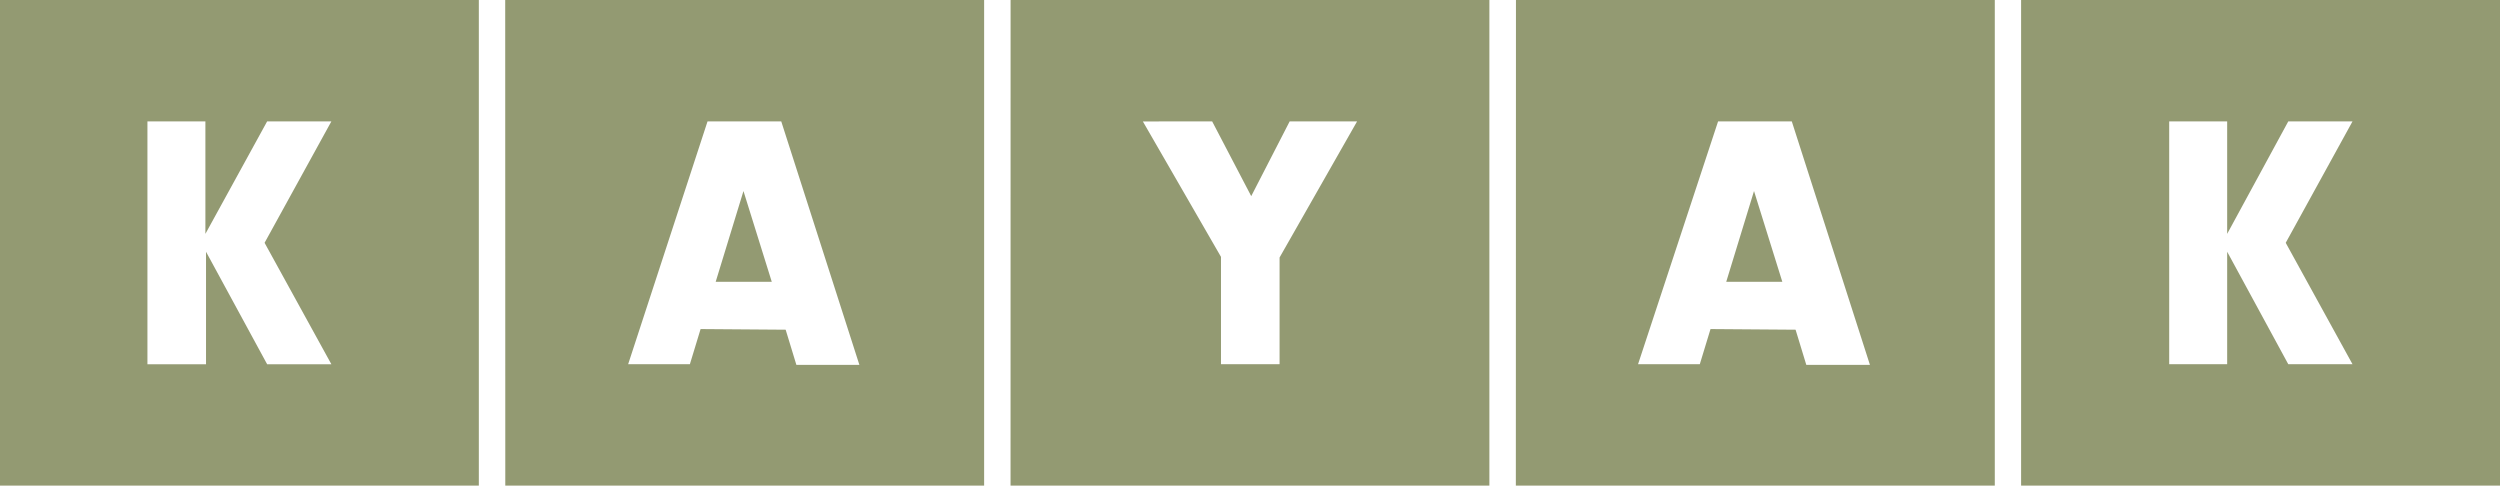 <svg xmlns="http://www.w3.org/2000/svg" width="144" height="27.972" viewBox="0 0 144 27.972">
  <path id="kayak" d="M1378,1076.745h27.581v-27.972H1378Zm8.492-20.979h3.339v6.478l3.556-6.478h3.7l-3.847,6.993,3.847,6.994h-3.7l-3.52-6.479v6.479h-3.375Zm20.613,20.979h27.581v-27.972H1407.1Zm11.649-20.979H1423l4.5,14.022h-3.629l-.617-2.024-4.9-.037-.617,2.025h-3.556Zm3.7,9.238h-3.23l1.6-5.227Zm13.754,11.741h27.581v-27.972H1436.21Zm11.613-20.979,2.25,4.305,2.214-4.305h3.883l-4.464,7.839v6.147h-3.375v-6.184l-4.5-7.8Zm17.492,20.979H1492.9v-27.972h-27.581Zm11.649-20.979h4.246l4.5,14.022h-3.665l-.617-2.024-4.9-.037-.617,2.025h-3.557Zm3.7,9.238h-3.23l1.6-5.227Zm13.754-16.231v27.972H1522v-27.972Zm19.089,20.979h-3.7l-3.52-6.479v6.479h-3.339v-13.986h3.339v6.478l3.52-6.478h3.7l-3.847,6.993Z" transform="translate(-1378 -1048.773)" fill="#939a72"/>
</svg>
